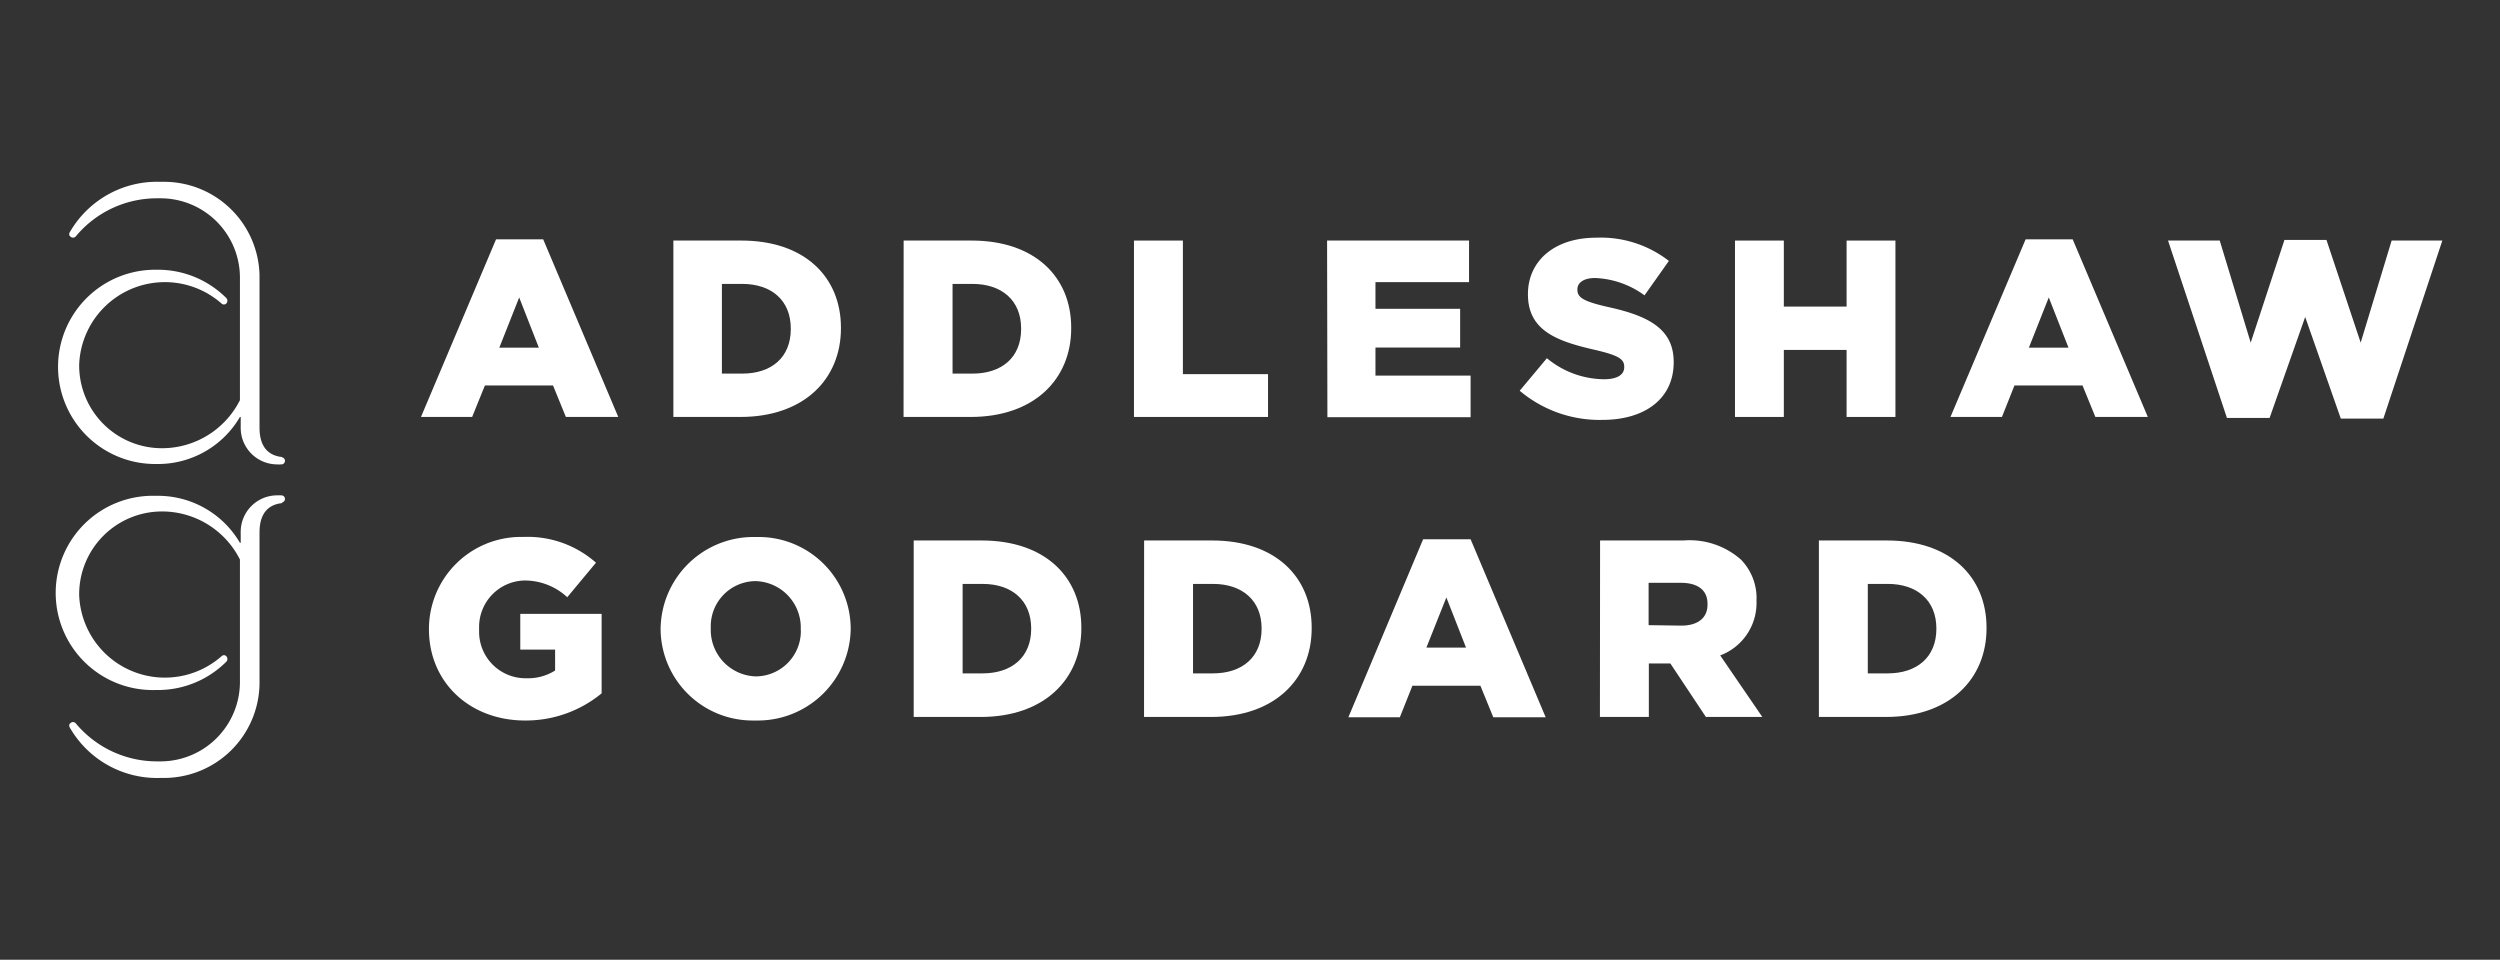 <svg xmlns="http://www.w3.org/2000/svg" id="Layer_1" data-name="Layer 1" viewBox="0 0 323 124"><rect x="0" y="0" width="323" height="124" fill="#333333" stroke="none"/><defs><style>.cls-1{fill:#fff;}</style></defs><path class="cls-1" d="M36.45,59.05c-2.58-.28-2.92-2.4-2.92-3.82V35.55A12.34,12.34,0,0,0,21.24,23.49h-.56A13,13,0,0,0,9.1,29.86c-.28.42-.14.61.05.75a.48.48,0,0,0,.66-.09,13.61,13.61,0,0,1,10.4-4.9c.2,0,.41,0,.61,0A10.26,10.26,0,0,1,31,35.82V51.7a11.27,11.27,0,0,1-10,6.21h-.14A10.69,10.69,0,0,1,10.23,47.27v-.18a11.08,11.08,0,0,1,18.41-7.86.43.43,0,0,0,.66-.1.5.5,0,0,0-.05-.61,12.48,12.48,0,0,0-8.8-3.67h-.4a12.55,12.55,0,0,0,0,25.1h.16A12.27,12.27,0,0,0,31,53.87h.1V55a2.53,2.53,0,0,0,0,.28A4.72,4.72,0,0,0,35.77,60a4.89,4.89,0,0,0,.54,0h.07a.46.46,0,0,0,.07-.91"></path><path class="cls-1" d="M36.45,65c-2.58.28-2.92,2.4-2.92,3.81V88.43a12.35,12.35,0,0,1-12.29,12.08h-.56A13,13,0,0,1,9.1,94.14c-.28-.42-.14-.61.05-.75a.48.48,0,0,1,.29-.1.47.47,0,0,1,.37.19,13.64,13.64,0,0,0,10.4,4.89l.61,0A10.27,10.27,0,0,0,31,88.17V72.29a11.27,11.27,0,0,0-10-6.21h-.14A10.7,10.7,0,0,0,10.23,76.72v.19a11.08,11.08,0,0,0,18.41,7.86.45.45,0,0,1,.29-.12.42.42,0,0,1,.37.22.5.5,0,0,1-.05.61,12.48,12.48,0,0,1-8.8,3.67H20.1a12.55,12.55,0,1,1,0-25.09h.11A12.27,12.27,0,0,1,31,70.13h.1V69a2.62,2.62,0,0,1,0-.28A4.71,4.71,0,0,1,35.77,64a4.89,4.89,0,0,1,.54,0h.07a.46.46,0,0,1,.07.91"></path><path class="cls-1" d="M64.09,30.92h6.09l9.7,22.95H73.11L71.45,49.8h-8.8L61,53.87H54.39Zm5.53,14-2.54-6.49-2.57,6.49Z"></path><path class="cls-1" d="M87,31.08h8.79c8.14,0,12.86,4.68,12.86,11.26v.07c0,6.58-4.78,11.46-13,11.46H87Zm8.89,17.19c3.78,0,6.28-2.08,6.28-5.76v-.07c0-3.64-2.5-5.76-6.28-5.76H93.27V48.27Z"></path><path class="cls-1" d="M116.75,31.08h8.79c8.14,0,12.86,4.68,12.86,11.26v.07c0,6.58-4.78,11.46-13,11.46h-8.66Zm8.89,17.19c3.78,0,6.29-2.08,6.29-5.76v-.07c0-3.64-2.51-5.76-6.29-5.76h-2.57V48.27Z"></path><path class="cls-1" d="M146.51,31.08h6.32V48.34h11v5.53H146.51Z"></path><path class="cls-1" d="M171.46,31.08H189.8v5.37H177.71V39.9h10.94v5H177.71v3.63H190v5.37h-18.5Z"></path><path class="cls-1" d="M196.34,50.49l3.52-4.21A11.72,11.72,0,0,0,207.24,49c1.7,0,2.61-.58,2.61-1.56v-.06c0-1-.75-1.47-3.84-2.19-4.85-1.11-8.6-2.47-8.6-7.16V38c0-4.23,3.35-7.29,8.83-7.29a14.33,14.33,0,0,1,9.38,3l-3.15,4.45a11.52,11.52,0,0,0-6.39-2.24c-1.53,0-2.28.65-2.28,1.46v.06c0,1,.78,1.5,3.94,2.22,5.24,1.14,8.5,2.83,8.5,7.1v.06c0,4.66-3.68,7.43-9.22,7.43a16,16,0,0,1-10.68-3.77Z"></path><path class="cls-1" d="M224.16,31.08h6.31v8.53h8.11V31.08h6.31V53.87h-6.31V45.21h-8.11v8.66h-6.31Z"></path><path class="cls-1" d="M261.71,30.92h6.08l9.71,22.95h-6.78l-1.66-4.07h-8.79l-1.62,4.07H252Zm5.54,14-2.55-6.49-2.57,6.49Z"></path><path class="cls-1" d="M280.11,31.08h6.68l4,13.19L295.15,31h5.43L305,44.27l4-13.19h6.55l-7.62,23h-5.5l-4.6-13.13L293.23,54h-5.51Z"></path><path class="cls-1" d="M55.42,81.3v-.09A11.9,11.9,0,0,1,67.26,69.37h.44A13.32,13.32,0,0,1,77,72.7l-3.71,4.46A8.1,8.1,0,0,0,67.73,75a6,6,0,0,0-5.83,6v.63a6,6,0,0,0,6,6h.17a6.53,6.53,0,0,0,3.65-1V83.93h-4.5V79.31H77.73V89.58a15.41,15.41,0,0,1-9.91,3.51C60.73,93.08,55.42,88.2,55.42,81.3Z"></path><path class="cls-1" d="M85.35,81.3v-.07A12,12,0,0,1,97.29,69.38h.79a11.89,11.89,0,0,1,11.83,11.8v.06A12,12,0,0,1,98,93.09h-.79A11.89,11.89,0,0,1,85.35,81.3Zm18.11,0V81a6,6,0,0,0-5.86-5.92,5.83,5.83,0,0,0-5.77,5.81v.58a6,6,0,0,0,5.83,5.92,5.85,5.85,0,0,0,5.81-5.82C103.47,81.48,103.46,81.39,103.46,81.3Z"></path><path class="cls-1" d="M118.05,69.83h8.79c8.15,0,12.87,4.69,12.87,11.27v.07c0,6.57-4.79,11.46-13,11.46h-8.66ZM126.94,87c3.78,0,6.29-2.09,6.29-5.76V81.2c0-3.64-2.51-5.76-6.29-5.76h-2.57V87Z"></path><path class="cls-1" d="M147.82,69.83h8.79c8.14,0,12.86,4.69,12.86,11.27v.07c0,6.57-4.78,11.46-13,11.46h-8.66ZM156.71,87c3.78,0,6.29-2.09,6.29-5.76V81.2c0-3.64-2.51-5.76-6.29-5.76h-2.57V87Z"></path><path class="cls-1" d="M183.87,69.67H190l9.7,23h-6.77l-1.66-4.07h-8.79l-1.62,4.07h-6.65Zm5.54,14-2.54-6.48-2.58,6.48Z"></path><path class="cls-1" d="M206.73,69.83h10.78a10,10,0,0,1,7.43,2.48,7.12,7.12,0,0,1,2,5.31v.06a7.23,7.23,0,0,1-4.69,7l5.44,7.95h-7.29l-4.59-6.91h-2.78v6.91h-6.32Zm10.49,11c2.15,0,3.39-1,3.39-2.7V78c0-1.79-1.31-2.7-3.43-2.7H213v5.47Z"></path><path class="cls-1" d="M235,69.83h8.79c8.14,0,12.87,4.69,12.87,11.27v.07c0,6.57-4.79,11.46-13,11.46H235ZM243.89,87c3.78,0,6.29-2.09,6.29-5.76V81.2c0-3.64-2.51-5.76-6.29-5.76h-2.57V87Z"></path></svg>